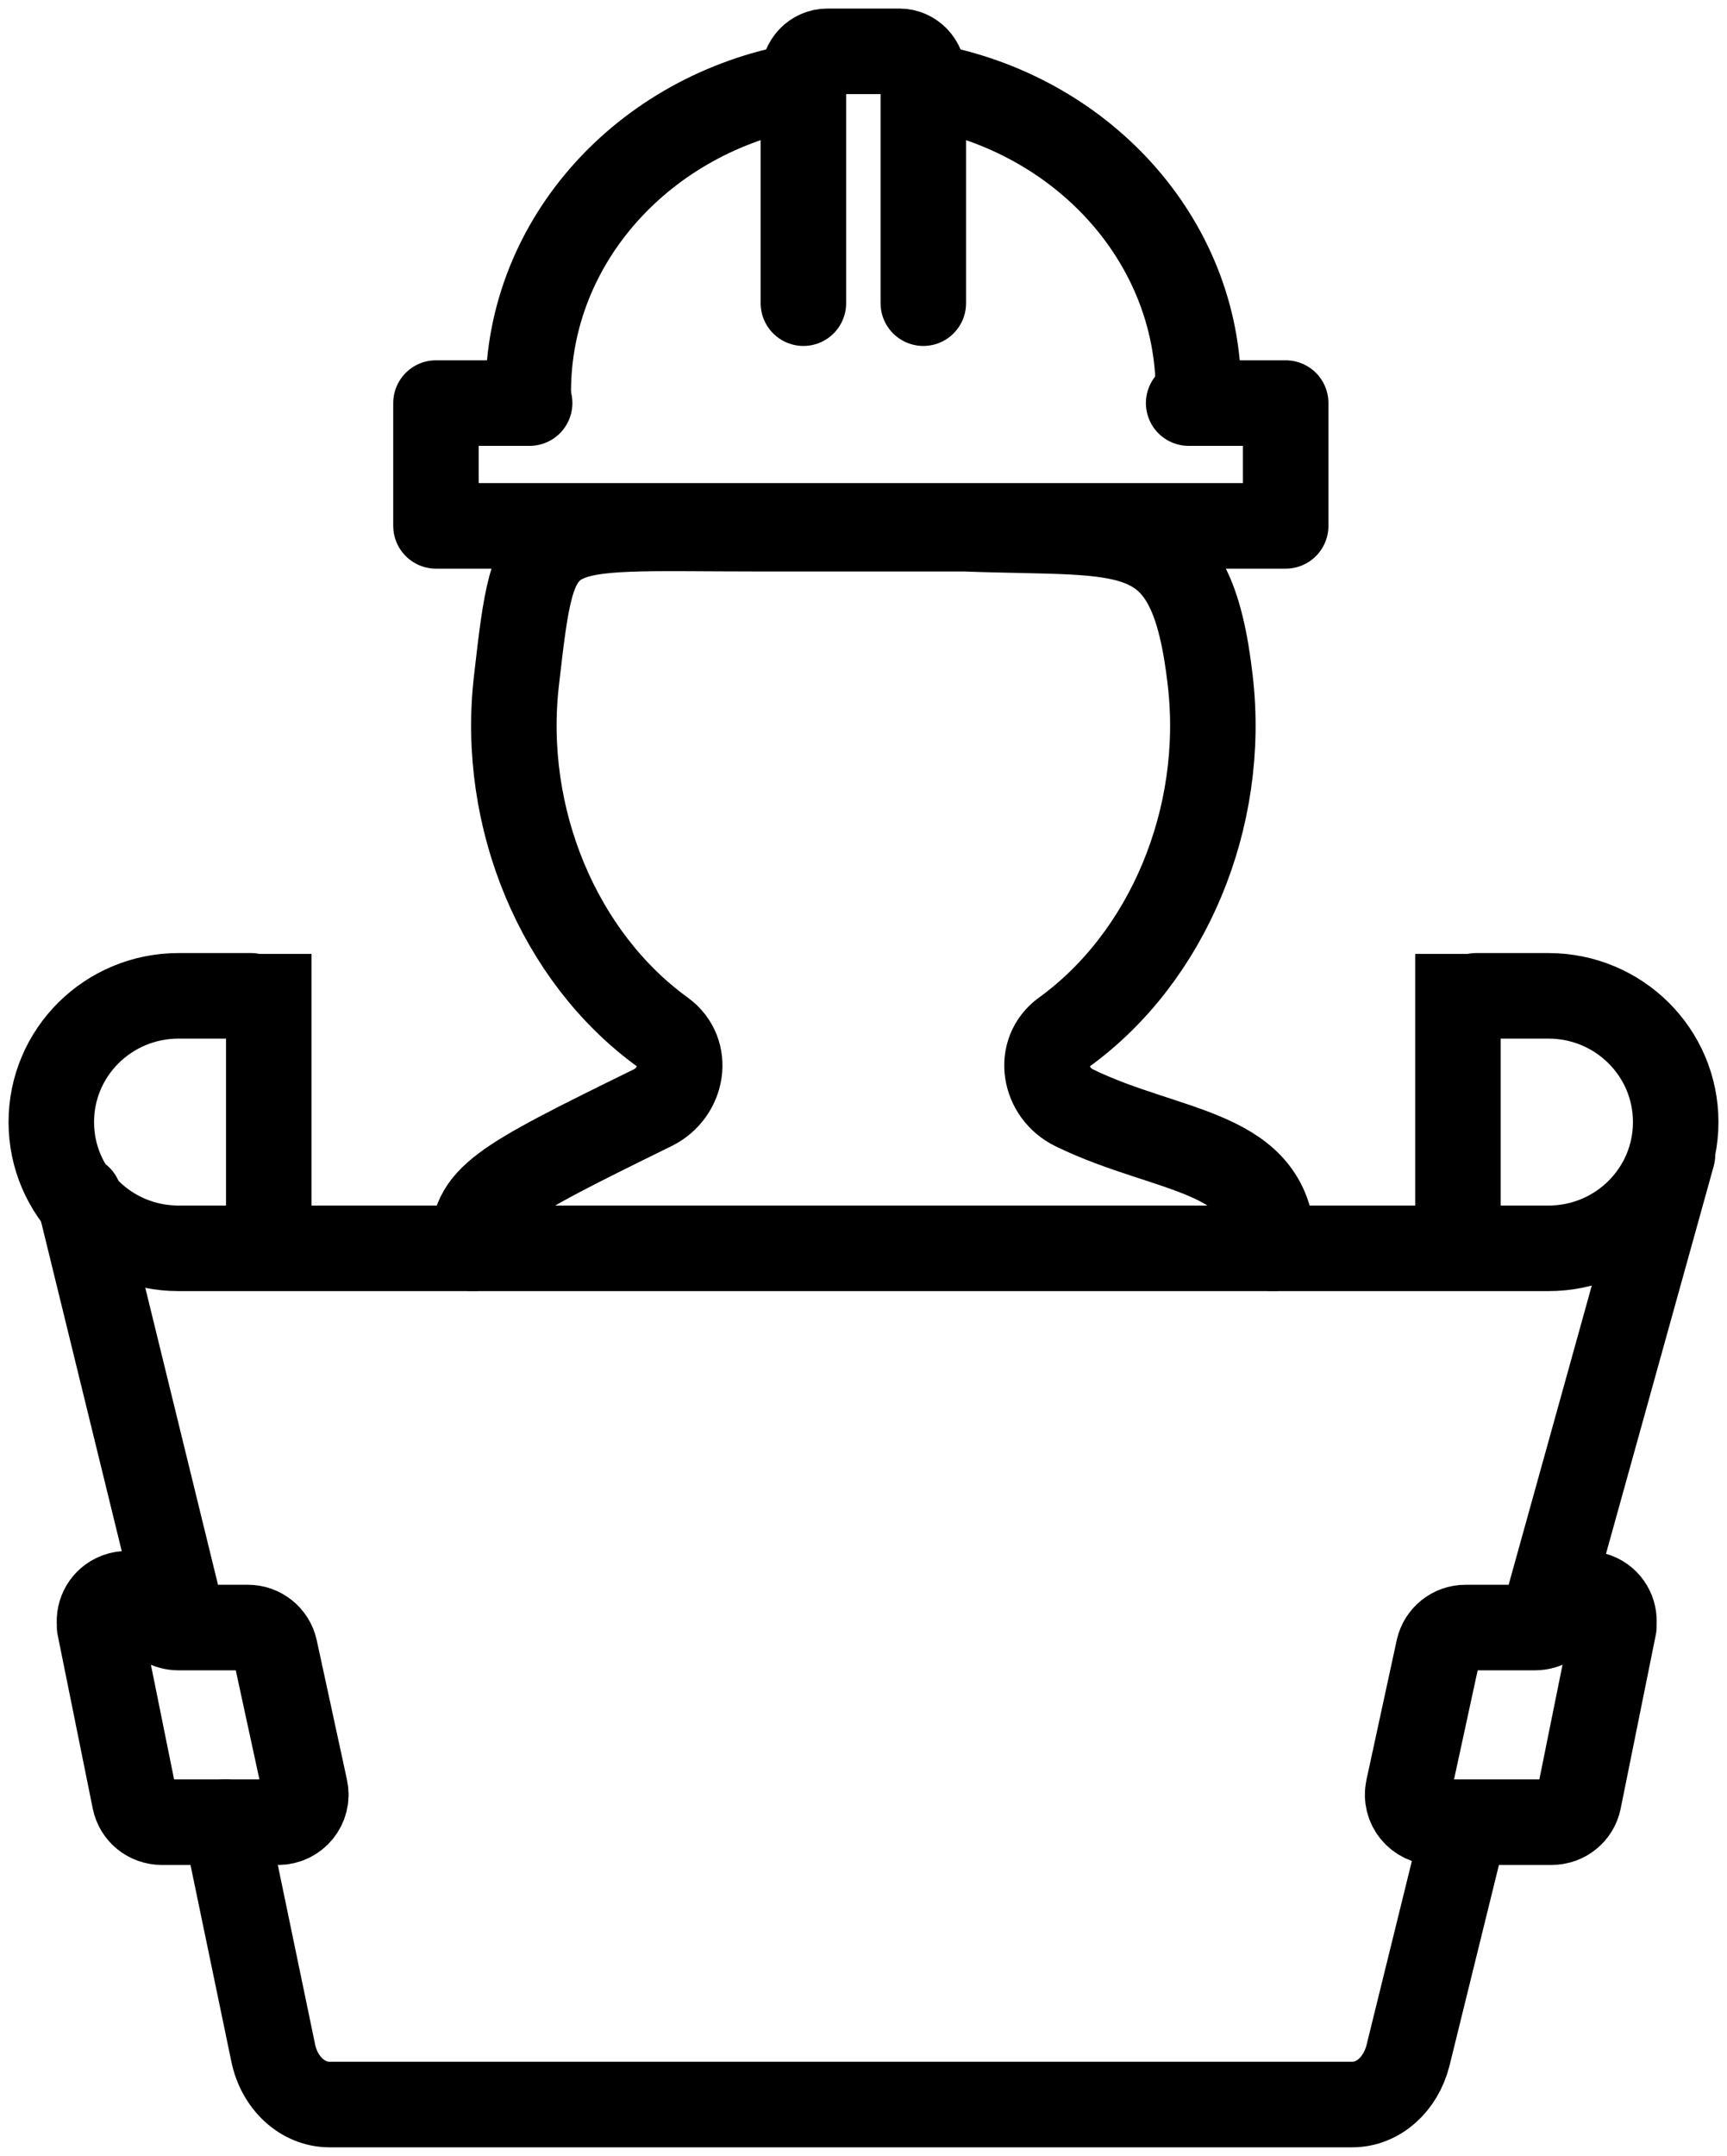 <?xml version="1.0" encoding="UTF-8"?>
<svg xmlns="http://www.w3.org/2000/svg" width="101" height="126" viewBox="0 0 101 126" fill="none">
  <path d="M74.429 72.958C74.429 67.151 68.381 67.46 62.819 64.743C61.052 63.88 60.625 61.491 62.23 60.327C68.281 55.952 71.713 47.823 70.779 39.775C69.662 30.04 66.247 31.281 56.439 30.9L51.12 30.9L44.375 30.9C31.241 30.9 31.321 30.04 30.204 39.775C29.27 47.823 32.702 55.952 38.754 60.327C40.358 61.491 39.931 63.88 38.165 64.743C29.046 69.219 27.648 69.976 27.648 72.958" stroke="black" stroke-width="5" stroke-linecap="round" stroke-linejoin="round"></path>
  <path d="M54.154 5.015C63.231 6.606 70.089 14.011 70.089 22.894" stroke="black" stroke-width="5" stroke-linecap="round" stroke-linejoin="round"></path>
  <path d="M30.895 22.894C30.895 14.023 37.724 6.64 46.759 5.026" stroke="black" stroke-width="5" stroke-linecap="round" stroke-linejoin="round"></path>
  <path d="M30.975 23.558H25.497V30.735H75.19V23.558H69.516" stroke="black" stroke-width="5" stroke-linecap="round" stroke-linejoin="round"></path>
  <path d="M53.998 17.719V4.467C53.998 3.652 53.376 3 52.599 3H48.385C47.607 3 46.985 3.652 46.985 4.467V17.719" stroke="black" stroke-width="5" stroke-linecap="round" stroke-linejoin="round"></path>
  <path d="M86.323 58.202H90.557C94.671 58.202 98 61.502 98 65.58C98 69.659 94.671 72.959 90.557 72.959H10.443C6.329 72.959 3 69.659 3 65.58C3 61.502 6.329 58.202 10.443 58.202H14.677" stroke="black" stroke-width="5" stroke-linecap="round" stroke-linejoin="round"></path>
  <path d="M10.304 93.146L4.636 70.012" stroke="black" stroke-width="5" stroke-linecap="round" stroke-linejoin="round"></path>
  <path d="M85.674 106.617L82.346 120.123C81.919 121.821 80.604 123 79.085 123H19.268C17.698 123 16.332 121.741 15.974 119.963L13.174 106.497" stroke="black" stroke-width="5" stroke-linecap="round" stroke-linejoin="round"></path>
  <path d="M97.812 67.492L90.679 93.146" stroke="black" stroke-width="5" stroke-linecap="round" stroke-linejoin="round"></path>
  <path d="M15.718 58.252V71.706" stroke="black" stroke-width="5" stroke-linecap="square" stroke-linejoin="round"></path>
  <path d="M85.265 58.252V71.706" stroke="black" stroke-width="5" stroke-linecap="square" stroke-linejoin="round"></path>
  <path d="M94.384 95.058L92.331 105.212C92.177 105.962 91.522 106.497 90.739 106.497H83.936C82.91 106.497 82.14 105.555 82.358 104.55L84.129 96.382C84.296 95.644 84.951 95.122 85.708 95.122H89.776C90.392 95.122 90.944 94.778 91.227 94.231L91.329 94.028C91.727 93.239 92.703 92.921 93.499 93.315C94.153 93.633 94.5 94.359 94.358 95.058H94.384Z" stroke="black" stroke-width="5" stroke-linecap="square" stroke-linejoin="round"></path>
  <path d="M5.822 95.058L7.876 105.212C8.03 105.963 8.685 106.497 9.468 106.497H16.27C17.297 106.497 18.067 105.555 17.849 104.55L16.078 96.382C15.911 95.644 15.256 95.122 14.499 95.122H10.43C9.814 95.122 9.262 94.779 8.98 94.231L8.877 94.028C8.479 93.239 7.504 92.921 6.708 93.315C6.054 93.633 5.707 94.359 5.848 95.058H5.822Z" stroke="black" stroke-width="5" stroke-linecap="square" stroke-linejoin="round"></path>
</svg>
